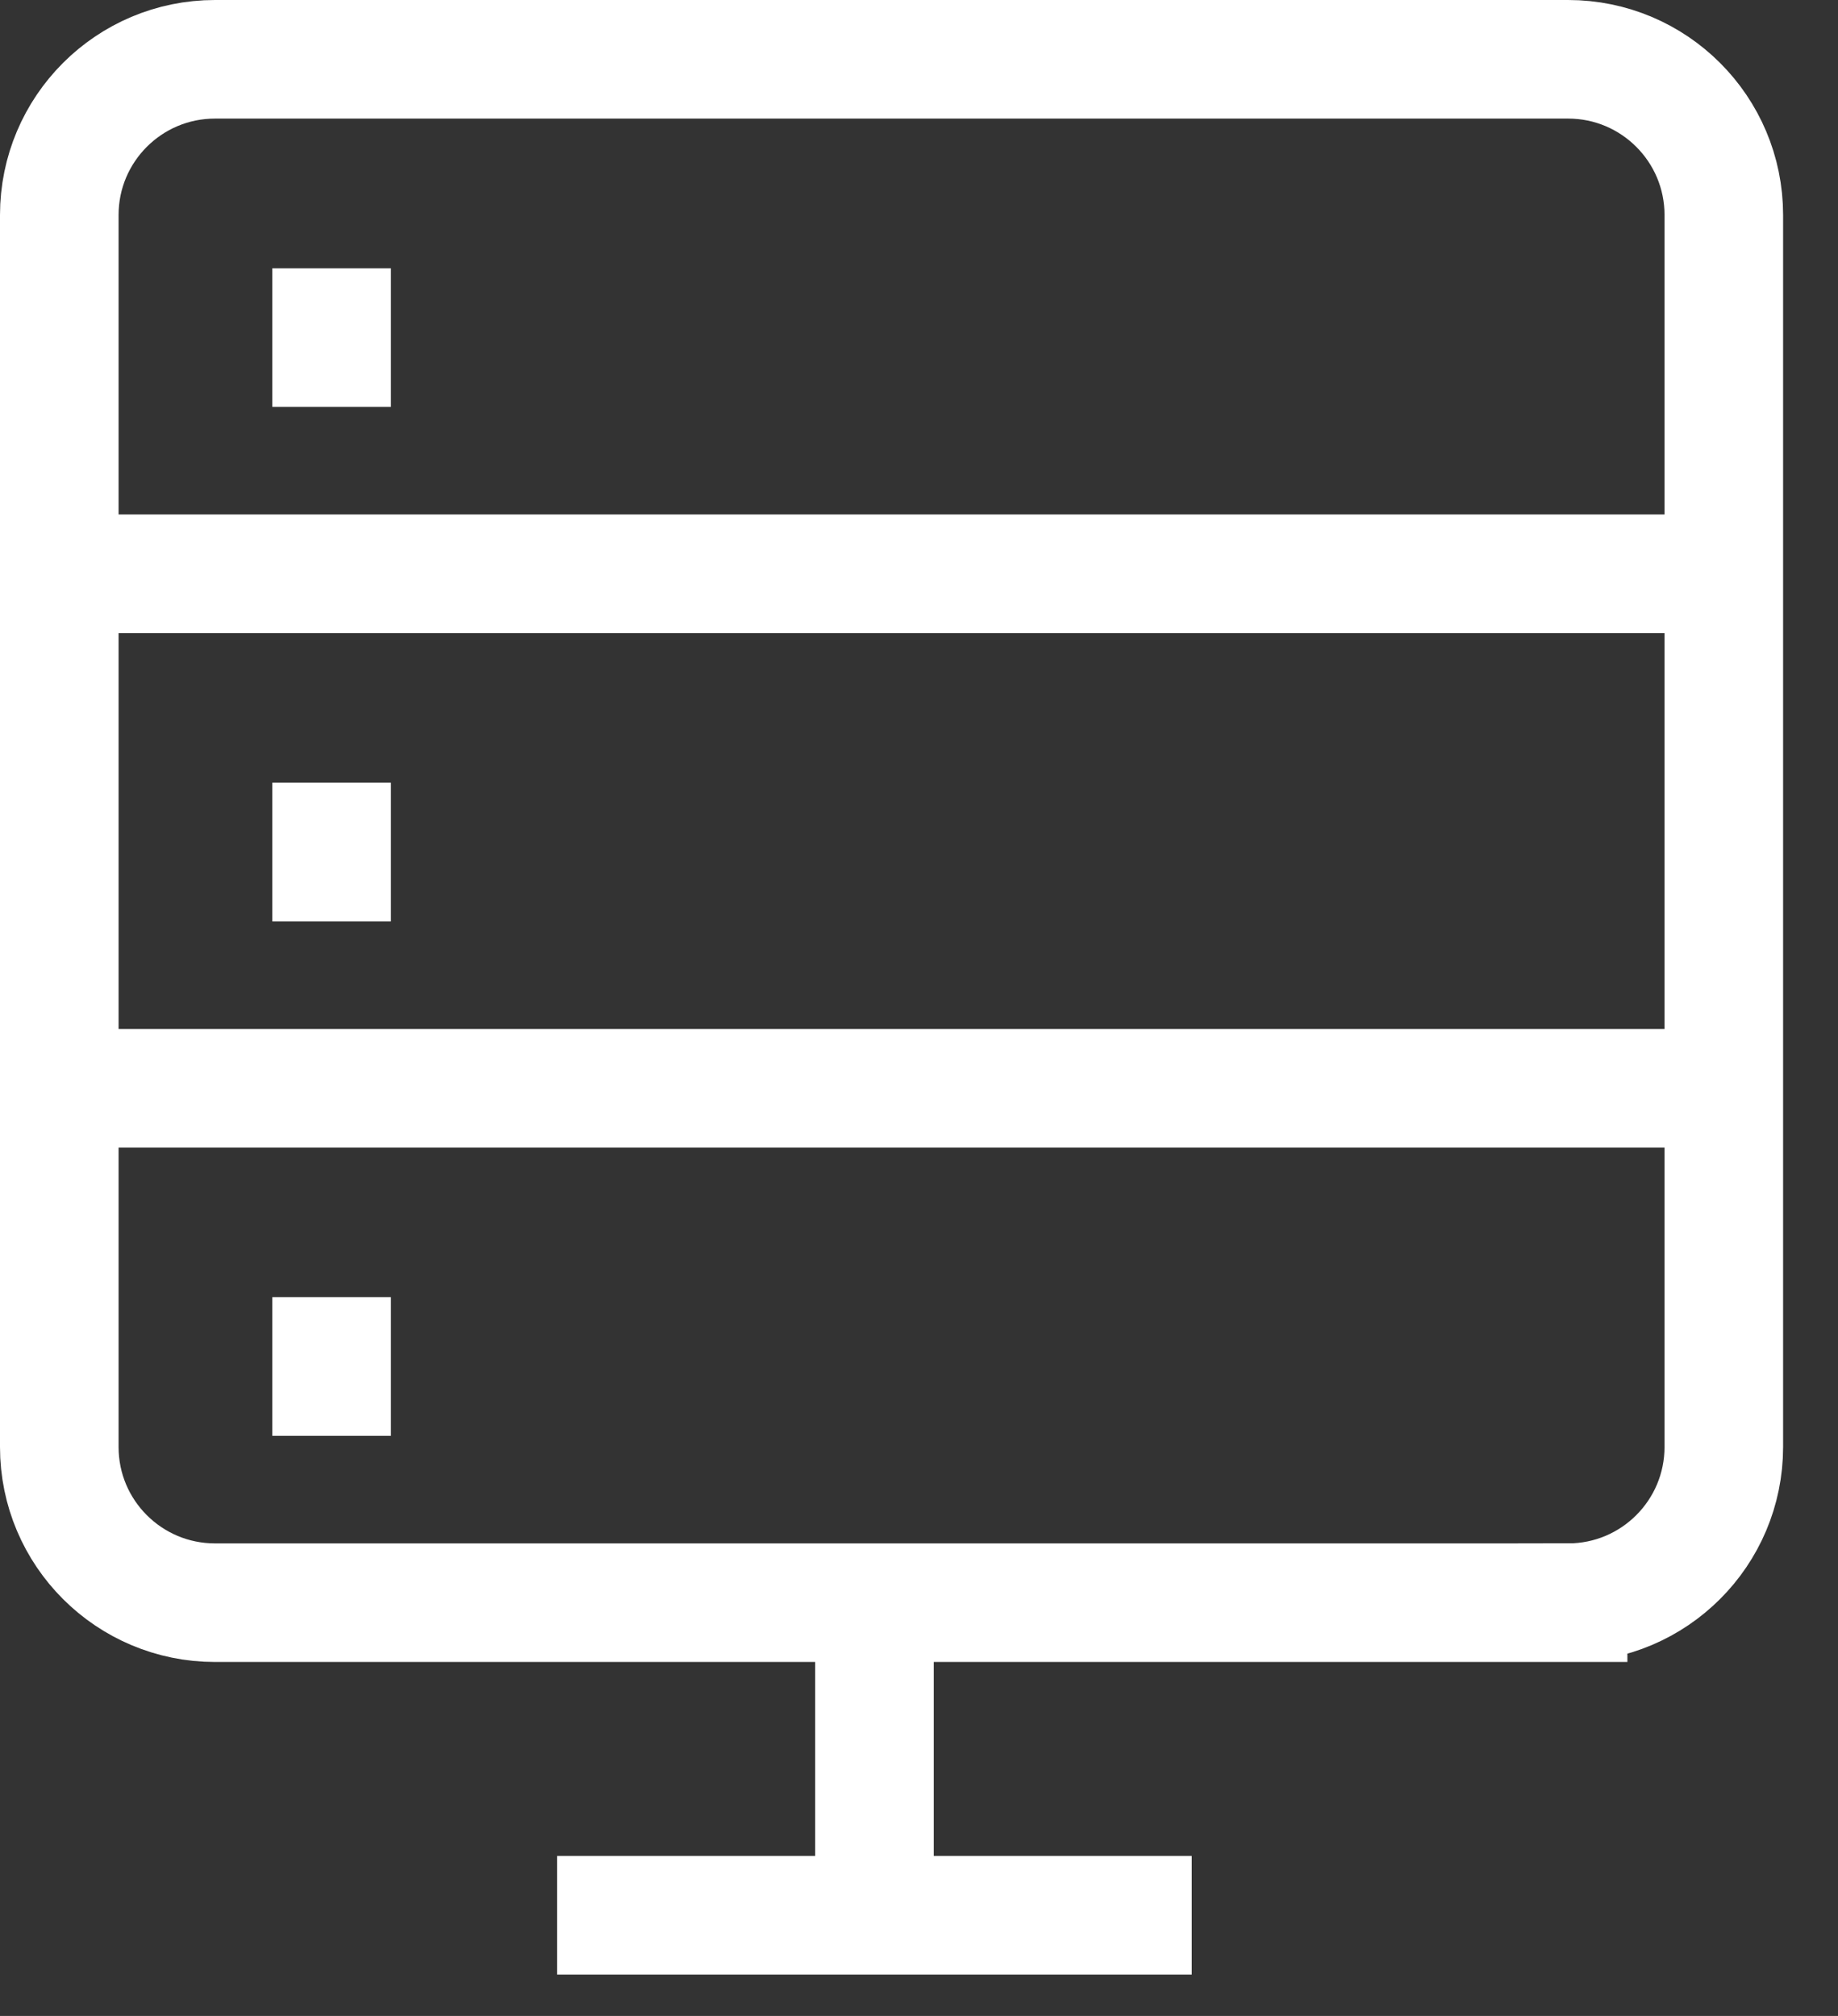 <svg xmlns="http://www.w3.org/2000/svg" width="31" height="34" viewBox="0 0 31 34">
    <rect x="0" y="0" width="31" height="34" fill="#333333" stroke="none"/>
    <g fill="none" fill-rule="evenodd">
        <g stroke="#FFF" stroke-width="2">
            <g>
                <path d="M28.074 8.677H0V2.626C0 1.176 1.176 0 2.626 0h22.822c1.45 0 2.626 1.176 2.626 2.626v6.051zM4.593 3.524L4.593 5.863M0 17.354L28.074 17.354 28.074 8.678 0 8.678zM4.593 12.2L4.593 14.54M25.448 26.03H2.626C1.176 26.03 0 24.855 0 23.405v-6.051h28.074v6.05c0 1.45-1.176 2.626-2.626 2.626zM4.593 20.877L4.593 23.216M8.397 31.302L19.1 31.302M13.749 26.03L13.749 31.302" transform="translate(-954 -4926) translate(955 4927)"/>
            </g>
        </g>
    </g>
</svg>

